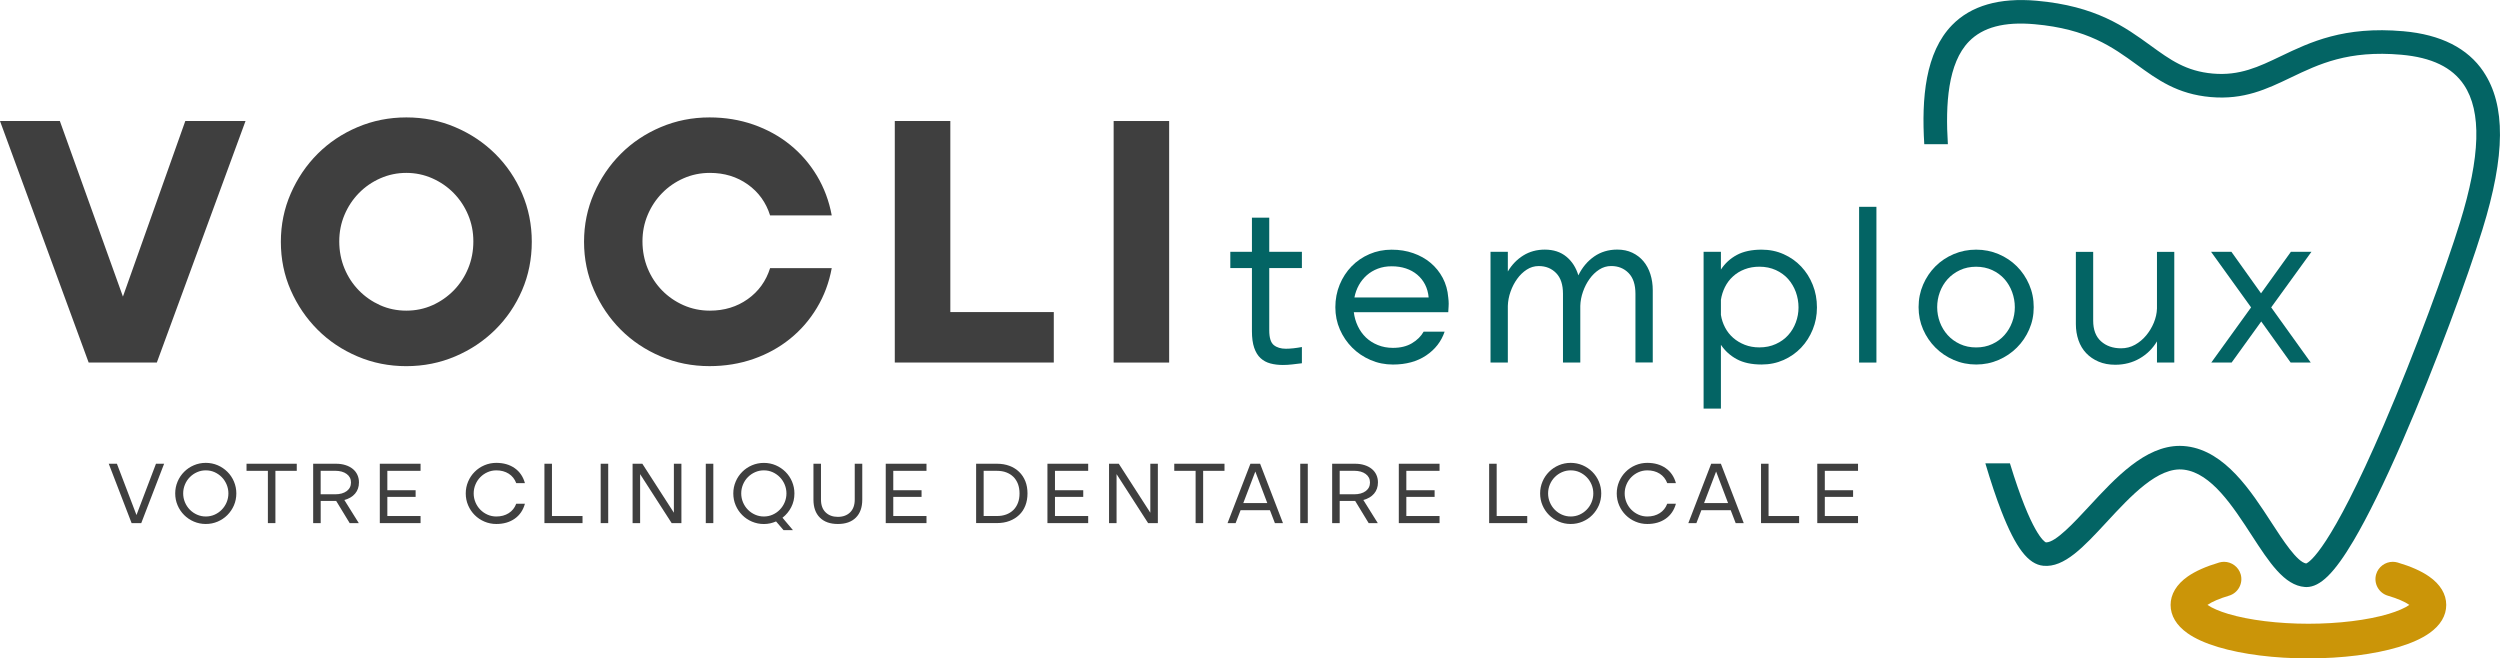 <?xml version="1.0" encoding="UTF-8"?>
<svg id="Calque_2" data-name="Calque 2" xmlns="http://www.w3.org/2000/svg" viewBox="0 0 743.53 195.82">
  <defs>
    <style>
      .cls-1 {
        fill: #cb9508;
      }

      .cls-1, .cls-2, .cls-3 {
        stroke-width: 0px;
      }

      .cls-2 {
        fill: #3f3f3f;
      }

      .cls-3 {
        fill: #036464;
      }
    </style>
  </defs>
  <g id="Calque_1-2" data-name="Calque 1">
    <g>
      <g>
        <path class="cls-1" d="m686.55,195.82c-10.06,0-19.58-1.2-26.82-3.37-3.83-1.15-6.92-2.54-9.18-4.15-3.26-2.31-4.99-5.21-4.99-8.38s1.76-6.13,5.09-8.46c2.31-1.61,5.46-3.01,9.36-4.16.47-.14.96-.21,1.45-.21,2.27,0,4.3,1.52,4.94,3.69.8,2.72-.76,5.59-3.48,6.39-2.75.81-5.01,1.78-6.37,2.72,0,0-.02.01-.02.02,1.31.92,3.5,1.87,6.16,2.67,6.21,1.86,14.91,2.93,23.86,2.93s17.65-1.07,23.86-2.93c2.66-.8,4.85-1.75,6.16-2.67,0,0-.02-.01-.02-.02-1.35-.95-3.61-1.91-6.37-2.72-2.72-.8-4.29-3.67-3.48-6.39.64-2.17,2.67-3.69,4.94-3.69.49,0,.98.07,1.45.21,3.91,1.15,7.06,2.55,9.36,4.16,3.33,2.32,5.09,5.25,5.09,8.45s-1.72,6.07-4.99,8.38c-2.26,1.6-5.35,3-9.18,4.15-7.24,2.17-16.76,3.37-26.82,3.37Z"/>
        <path class="cls-3" d="m738.62,21.32c-4.7-7-12.71-11.05-23.82-12.03-17.7-1.56-27.68,3.22-36.49,7.44-6.56,3.14-12.22,5.86-20.21,5.15-7.98-.71-12.61-4.07-18.47-8.32-7.61-5.52-16.22-11.78-33.94-13.34-11.03-.97-19.48,1.46-25.11,7.23-7.96,8.16-9.12,21.72-8.28,35.44h7.02c-.76-11.9.01-24.13,6.27-30.55,4.14-4.25,10.52-5.93,19.48-5.14,15.79,1.39,23.24,6.81,30.44,12.04,6.2,4.5,12.06,8.76,21.97,9.63,9.89.87,16.67-2.37,23.85-5.81,8.39-4.02,17.05-8.17,32.85-6.78,9.02.8,15.11,3.73,18.62,8.96,5.3,7.89,4.91,21.3-1.19,40.98-4.16,13.42-13.27,38.39-22.64,60.17-15.91,36.97-22.09,40.81-23.1,41.2-2.69-.44-6.91-6.93-10.31-12.17-6.13-9.45-13.77-21.21-25.12-22.67-.72-.09-1.43-.14-2.14-.14-10.32,0-19.12,9.5-26.94,17.95-4.45,4.8-9.95,10.75-12.79,10.75-.04,0-.07,0-.11,0-.45-.2-4.28-2.53-10.68-23.5h-7.31c1.62,5.47,3.21,10.22,4.76,14.21,4.27,10.96,8,15.82,12.48,16.25,6.25.62,12.05-5.68,18.79-12.95,7.21-7.79,15.36-16.62,23.05-15.63,8.14,1.04,14.51,10.87,20.14,19.53,5.19,7.99,9.67,14.9,15.81,15.36.15.01.3.02.46.02,4.1,0,8.33-4.18,14.01-13.79,4.21-7.13,9.13-17.15,14.62-29.77,9.76-22.45,19.32-48.56,23.71-62.75,6.86-22.14,6.96-37.06.31-46.96Z"/>
      </g>
      <g>
        <path class="cls-2" d="m34.77,137.92l5.82,15.26,5.8-15.26h2.42l-6.8,17.66h-2.87l-6.8-17.66h2.42Z"/>
        <path class="cls-2" d="m52.11,146.75c0-1.25.24-2.42.71-3.53.47-1.11,1.12-2.07,1.95-2.9.83-.83,1.79-1.48,2.9-1.95,1.11-.47,2.28-.71,3.53-.71s2.45.24,3.54.71c1.1.47,2.06,1.13,2.89,1.95s1.48,1.79,1.95,2.9c.47,1.11.71,2.28.71,3.53s-.24,2.45-.71,3.54c-.47,1.1-1.13,2.06-1.95,2.89-.83.83-1.79,1.48-2.89,1.95-1.1.47-2.28.71-3.54.71s-2.42-.24-3.53-.71c-1.11-.47-2.07-1.12-2.9-1.95-.83-.83-1.48-1.79-1.95-2.89-.47-1.1-.71-2.28-.71-3.54Zm2.37,0c0,.93.18,1.81.53,2.65.35.83.83,1.56,1.45,2.19.61.62,1.33,1.12,2.15,1.48.82.36,1.68.54,2.6.54s1.8-.18,2.61-.54c.81-.36,1.52-.85,2.13-1.48.61-.62,1.1-1.35,1.45-2.19.35-.83.53-1.72.53-2.65s-.18-1.81-.53-2.65c-.35-.83-.83-1.56-1.45-2.19-.61-.62-1.33-1.12-2.13-1.48-.81-.36-1.68-.54-2.61-.54s-1.78.18-2.6.54c-.82.36-1.53.85-2.15,1.48-.62.62-1.1,1.35-1.45,2.19-.35.83-.53,1.72-.53,2.65Z"/>
        <path class="cls-2" d="m79.67,140.03h-6.35v-2.11h14.94v2.11h-6.35v15.55h-2.24v-15.55Z"/>
        <path class="cls-2" d="m99.91,137.92c1.04,0,1.98.13,2.82.4.84.26,1.56.64,2.16,1.12.6.48,1.06,1.06,1.38,1.74.32.68.49,1.44.49,2.28,0,1.33-.39,2.46-1.16,3.36-.77.9-1.84,1.53-3.19,1.88l4.3,6.88h-2.71l-4.01-6.59h-4.61v6.59h-2.24v-17.66h6.77Zm-.24,9.09c1.44,0,2.59-.32,3.44-.95.85-.63,1.28-1.49,1.28-2.56s-.43-1.9-1.28-2.53c-.85-.63-2-.95-3.44-.95h-4.3v6.98h4.3Z"/>
        <path class="cls-2" d="m112.96,137.92h12.12v2.11h-9.88v5.77h8.41v1.98h-8.41v5.69h9.88v2.11h-12.12v-17.66Z"/>
        <path class="cls-2" d="m138.52,146.75c0-1.25.24-2.42.71-3.53.47-1.11,1.12-2.07,1.95-2.9.83-.83,1.79-1.48,2.9-1.95,1.11-.47,2.28-.71,3.53-.71,2.16,0,3.99.53,5.48,1.58s2.5,2.54,3.03,4.45h-2.58c-.46-1.21-1.2-2.15-2.24-2.81-1.04-.66-2.27-.99-3.69-.99-.91,0-1.78.18-2.6.54-.82.36-1.53.85-2.15,1.48-.62.62-1.1,1.35-1.45,2.19-.35.83-.53,1.72-.53,2.65s.18,1.81.53,2.65c.35.83.83,1.56,1.45,2.19.61.62,1.33,1.12,2.15,1.48.82.36,1.68.54,2.6.54,1.42,0,2.65-.33,3.69-.99,1.04-.66,1.78-1.59,2.24-2.81h2.58c-.53,1.92-1.54,3.4-3.03,4.45-1.49,1.05-3.32,1.58-5.48,1.58-1.25,0-2.42-.24-3.53-.71-1.11-.47-2.07-1.12-2.9-1.95-.83-.83-1.48-1.79-1.95-2.89-.47-1.1-.71-2.28-.71-3.54Z"/>
        <path class="cls-2" d="m161.92,137.92h2.24v15.55h9.09v2.11h-11.33v-17.66Z"/>
        <path class="cls-2" d="m178.65,137.92h2.24v17.66h-2.24v-17.66Z"/>
        <path class="cls-2" d="m188.14,137.92h2.9l9.38,14.57v-14.57h2.24v17.66h-2.9l-9.38-14.57v14.57h-2.24v-17.66Z"/>
        <path class="cls-2" d="m209.91,137.92h2.24v17.66h-2.24v-17.66Z"/>
        <path class="cls-2" d="m233.02,157.66l-2.21-2.58c-.56.25-1.15.43-1.75.57-.61.13-1.23.2-1.88.2-1.25,0-2.42-.24-3.53-.71-1.11-.47-2.07-1.12-2.9-1.95-.83-.83-1.48-1.79-1.95-2.89-.47-1.1-.71-2.28-.71-3.54s.24-2.42.71-3.53c.47-1.11,1.12-2.07,1.95-2.9.83-.83,1.79-1.48,2.9-1.95,1.11-.47,2.28-.71,3.53-.71s2.45.24,3.54.71c1.1.47,2.06,1.13,2.89,1.95.83.83,1.48,1.79,1.95,2.9.47,1.11.71,2.28.71,3.53,0,1.49-.32,2.86-.96,4.1-.64,1.24-1.51,2.28-2.59,3.12l3.11,3.69h-2.79Zm-12.57-10.91c0,.93.18,1.81.53,2.65.35.83.83,1.56,1.45,2.19.61.62,1.33,1.12,2.15,1.48.82.36,1.68.54,2.6.54s1.8-.18,2.61-.54c.81-.36,1.52-.85,2.13-1.48.61-.62,1.1-1.35,1.45-2.19.35-.83.53-1.72.53-2.65s-.18-1.81-.53-2.65c-.35-.83-.83-1.56-1.45-2.19-.61-.62-1.33-1.12-2.13-1.48-.81-.36-1.68-.54-2.61-.54s-1.78.18-2.6.54c-.82.36-1.53.85-2.15,1.48-.62.62-1.1,1.35-1.45,2.19-.35.83-.53,1.72-.53,2.65Z"/>
        <path class="cls-2" d="m249.2,155.84c-2.3,0-4.09-.63-5.36-1.9-1.27-1.26-1.91-3.05-1.91-5.35v-10.67h2.24v10.67c0,1.63.46,2.9,1.38,3.79.92.9,2.14,1.34,3.65,1.34s2.72-.45,3.64-1.34c.91-.9,1.37-2.16,1.37-3.79v-10.67h2.24v10.67c0,2.3-.63,4.08-1.9,5.35-1.26,1.26-3.05,1.9-5.35,1.9Z"/>
        <path class="cls-2" d="m263.43,137.92h12.12v2.11h-9.88v5.77h8.41v1.98h-8.41v5.69h9.88v2.11h-12.12v-17.66Z"/>
        <path class="cls-2" d="m290.31,155.58v-17.66h6.19c1.37,0,2.61.21,3.73.63s2.08,1.02,2.87,1.79c.8.77,1.41,1.7,1.85,2.78.43,1.08.64,2.29.64,3.62s-.21,2.55-.64,3.64-1.04,2.02-1.85,2.78c-.8.76-1.76,1.36-2.87,1.78s-2.36.63-3.73.63h-6.19Zm2.24-2.11h3.95c1.02,0,1.94-.15,2.77-.46.83-.31,1.53-.75,2.12-1.33.59-.58,1.04-1.29,1.36-2.12.32-.83.47-1.77.47-2.81s-.16-1.97-.47-2.81c-.32-.83-.77-1.54-1.36-2.12-.59-.58-1.3-1.02-2.12-1.33-.82-.31-1.75-.46-2.77-.46h-3.95v13.44Z"/>
        <path class="cls-2" d="m311.52,137.92h12.12v2.11h-9.88v5.77h8.41v1.98h-8.41v5.69h9.88v2.11h-12.12v-17.66Z"/>
        <path class="cls-2" d="m329.84,137.92h2.9l9.38,14.57v-14.57h2.24v17.66h-2.9l-9.38-14.57v14.57h-2.24v-17.66Z"/>
        <path class="cls-2" d="m355.59,140.03h-6.35v-2.11h14.94v2.11h-6.35v15.55h-2.24v-15.55Z"/>
        <path class="cls-2" d="m371.9,137.92h2.87l6.8,17.66h-2.4l-1.48-3.85h-8.72l-1.48,3.85h-2.4l6.8-17.66Zm5.01,11.7l-3.56-9.38-3.58,9.38h7.14Z"/>
        <path class="cls-2" d="m386.71,137.92h2.24v17.66h-2.24v-17.66Z"/>
        <path class="cls-2" d="m402.97,137.92c1.04,0,1.98.13,2.82.4.84.26,1.56.64,2.16,1.12s1.06,1.06,1.38,1.74.49,1.44.49,2.28c0,1.33-.39,2.46-1.16,3.36-.77.9-1.84,1.53-3.19,1.88l4.3,6.88h-2.71l-4.01-6.59h-4.61v6.59h-2.24v-17.66h6.77Zm-.24,9.09c1.44,0,2.59-.32,3.44-.95s1.28-1.49,1.28-2.56-.43-1.9-1.28-2.53-2-.95-3.44-.95h-4.29v6.98h4.29Z"/>
        <path class="cls-2" d="m416.02,137.92h12.12v2.11h-9.88v5.77h8.41v1.98h-8.41v5.69h9.88v2.11h-12.12v-17.66Z"/>
        <path class="cls-2" d="m442.89,137.92h2.24v15.55h9.09v2.11h-11.33v-17.66Z"/>
        <path class="cls-2" d="m458.05,146.75c0-1.25.24-2.42.71-3.53.47-1.11,1.12-2.07,1.95-2.9s1.79-1.48,2.9-1.95c1.11-.47,2.28-.71,3.53-.71s2.44.24,3.54.71c1.1.47,2.06,1.13,2.89,1.95.83.83,1.48,1.79,1.95,2.9.47,1.11.71,2.28.71,3.53s-.24,2.45-.71,3.54c-.48,1.1-1.13,2.06-1.95,2.89-.82.83-1.79,1.48-2.89,1.95-1.1.47-2.28.71-3.54.71s-2.43-.24-3.53-.71c-1.11-.47-2.07-1.12-2.9-1.95-.83-.83-1.48-1.79-1.95-2.89-.47-1.1-.71-2.28-.71-3.54Zm2.37,0c0,.93.18,1.81.53,2.65.35.83.83,1.56,1.45,2.19.62.62,1.33,1.12,2.15,1.48s1.68.54,2.6.54,1.8-.18,2.61-.54c.81-.36,1.52-.85,2.13-1.48.62-.62,1.1-1.35,1.45-2.19.35-.83.53-1.72.53-2.65s-.18-1.81-.53-2.65c-.35-.83-.83-1.56-1.45-2.19-.61-.62-1.33-1.12-2.13-1.48s-1.68-.54-2.61-.54-1.78.18-2.6.54-1.53.85-2.15,1.48c-.62.62-1.1,1.35-1.45,2.19-.35.83-.53,1.72-.53,2.65Z"/>
        <path class="cls-2" d="m480.84,146.75c0-1.25.24-2.42.71-3.53.47-1.11,1.12-2.07,1.95-2.9s1.79-1.48,2.9-1.95c1.11-.47,2.28-.71,3.53-.71,2.16,0,3.99.53,5.48,1.58,1.49,1.05,2.5,2.54,3.03,4.45h-2.58c-.46-1.21-1.2-2.15-2.24-2.81-1.04-.66-2.26-.99-3.69-.99-.91,0-1.78.18-2.6.54s-1.53.85-2.15,1.48c-.62.62-1.1,1.35-1.45,2.19-.35.83-.53,1.72-.53,2.65s.18,1.81.53,2.65c.35.83.83,1.56,1.45,2.19.62.62,1.33,1.12,2.15,1.48s1.68.54,2.6.54c1.42,0,2.65-.33,3.69-.99,1.04-.66,1.78-1.59,2.24-2.81h2.58c-.53,1.92-1.54,3.4-3.03,4.45-1.49,1.05-3.32,1.58-5.48,1.58-1.25,0-2.43-.24-3.53-.71-1.11-.47-2.07-1.12-2.9-1.95-.83-.83-1.48-1.79-1.95-2.89s-.71-2.28-.71-3.54Z"/>
        <path class="cls-2" d="m508.94,137.92h2.87l6.8,17.66h-2.4l-1.48-3.85h-8.72l-1.48,3.85h-2.4l6.8-17.66Zm5.01,11.7l-3.56-9.38-3.58,9.38h7.14Z"/>
        <path class="cls-2" d="m523.75,137.92h2.24v15.55h9.09v2.11h-11.33v-17.66Z"/>
        <path class="cls-2" d="m540.48,137.92h12.12v2.11h-9.88v5.77h8.41v1.98h-8.41v5.69h9.88v2.11h-12.12v-17.66Z"/>
      </g>
      <g>
        <path class="cls-2" d="m17.8,35.99l18.76,52.22,18.55-52.22h17.91l-26.38,71.84h-20.27L0,35.99h17.8Z"/>
        <path class="cls-2" d="m83.53,71.91c0-5.07.98-9.86,2.95-14.37,1.97-4.5,4.63-8.43,7.99-11.79,3.36-3.36,7.31-6,11.85-7.93,4.54-1.93,9.38-2.9,14.53-2.9s9.99.96,14.53,2.9c4.54,1.93,8.51,4.58,11.9,7.93,3.39,3.36,6.06,7.29,7.99,11.79,1.93,4.5,2.89,9.29,2.89,14.37s-.96,9.96-2.89,14.42c-1.93,4.47-4.59,8.38-7.99,11.74-3.4,3.36-7.36,6-11.9,7.93-4.54,1.93-9.38,2.9-14.53,2.9s-9.99-.96-14.53-2.9c-4.54-1.93-8.49-4.57-11.85-7.93-3.36-3.36-6.02-7.27-7.99-11.74-1.97-4.47-2.95-9.27-2.95-14.42Zm17.37-.11c0,2.86.52,5.54,1.55,8.04,1.04,2.5,2.47,4.68,4.29,6.54,1.82,1.86,3.93,3.32,6.33,4.4,2.39,1.07,4.99,1.61,7.77,1.61s5.38-.54,7.77-1.61c2.39-1.07,4.5-2.54,6.33-4.4,1.82-1.86,3.25-4.04,4.29-6.54,1.04-2.5,1.55-5.18,1.55-8.04s-.52-5.42-1.55-7.88c-1.04-2.47-2.47-4.63-4.29-6.49-1.82-1.86-3.95-3.32-6.38-4.4-2.43-1.07-5-1.61-7.72-1.61s-5.29.54-7.72,1.61c-2.43,1.07-4.56,2.54-6.38,4.4-1.82,1.86-3.25,4.02-4.29,6.49-1.04,2.47-1.55,5.09-1.55,7.88Z"/>
        <path class="cls-2" d="m173.7,71.91c0-5.07.98-9.86,2.95-14.37,1.97-4.5,4.63-8.43,7.99-11.79,3.36-3.36,7.31-6,11.85-7.93,4.54-1.93,9.38-2.9,14.53-2.9,4.65,0,9.01.72,13.08,2.14,4.07,1.43,7.7,3.43,10.88,6s5.84,5.65,7.99,9.22c2.14,3.58,3.61,7.51,4.4,11.79h-18.33c-1.22-3.86-3.43-6.93-6.65-9.22-3.22-2.29-6.97-3.43-11.26-3.43-2.79,0-5.4.54-7.83,1.61-2.43,1.07-4.56,2.54-6.38,4.4-1.82,1.86-3.25,4.02-4.29,6.49-1.04,2.47-1.55,5.09-1.55,7.88s.52,5.54,1.55,8.04c1.04,2.5,2.47,4.68,4.29,6.54,1.82,1.86,3.95,3.32,6.38,4.4,2.43,1.07,5.04,1.61,7.83,1.61,4.29,0,8.04-1.14,11.26-3.43,3.22-2.29,5.43-5.36,6.65-9.22h18.33c-.79,4.29-2.25,8.22-4.4,11.79-2.14,3.58-4.81,6.65-7.99,9.22-3.18,2.57-6.81,4.58-10.88,6s-8.44,2.14-13.08,2.14c-5.15,0-9.99-.96-14.53-2.9-4.54-1.93-8.49-4.57-11.85-7.93-3.36-3.36-6.02-7.29-7.99-11.79-1.97-4.5-2.95-9.29-2.95-14.37Z"/>
        <path class="cls-2" d="m266.13,35.99h16.51v56.83h30.77v15.01h-47.29V35.99Z"/>
        <path class="cls-2" d="m331.21,35.99h16.51v71.84h-16.51V35.99Z"/>
        <path class="cls-3" d="m377.49,64.73v10.16h9.71v4.83h-9.71v18.53c0,2.19.45,3.65,1.35,4.38.9.73,2.1,1.09,3.6,1.09,1.33,0,2.92-.17,4.76-.51v4.83c-.99.13-1.96.25-2.93.35-.96.11-1.88.16-2.73.16-1.33,0-2.56-.15-3.7-.45-1.14-.3-2.11-.83-2.93-1.58-.82-.75-1.45-1.78-1.9-3.09-.45-1.31-.67-2.95-.67-4.92v-18.79h-6.43v-4.83h6.43v-10.16h5.15Z"/>
        <path class="cls-3" d="m402.64,92.84c.17,1.46.57,2.84,1.19,4.15s1.43,2.43,2.41,3.38c.99.94,2.17,1.7,3.54,2.25,1.37.56,2.87.84,4.5.84,2.23,0,4.12-.46,5.66-1.38,1.54-.92,2.7-2.07,3.47-3.44h6.24c-.99,2.92-2.82,5.28-5.5,7.08-2.68,1.8-5.97,2.7-9.88,2.7-2.36,0-4.58-.45-6.66-1.35-2.08-.9-3.89-2.12-5.44-3.67-1.54-1.54-2.77-3.34-3.67-5.4-.9-2.06-1.35-4.27-1.35-6.63s.43-4.64,1.29-6.72c.86-2.08,2.04-3.89,3.54-5.44,1.5-1.54,3.27-2.75,5.31-3.63,2.04-.88,4.23-1.32,6.59-1.32s4.46.34,6.43,1.03c1.97.69,3.7,1.65,5.18,2.9s2.68,2.73,3.6,4.47c.92,1.74,1.47,3.68,1.64,5.82.09.69.13,1.31.13,1.87,0,.13-.01.4-.03.8-.02.41-.05.98-.1,1.7h-28.11Zm22.26-4.37c-.13-1.42-.48-2.69-1.06-3.83-.58-1.14-1.35-2.11-2.32-2.93s-2.09-1.44-3.38-1.87c-1.29-.43-2.7-.64-4.25-.64s-2.87.24-4.12.71c-1.24.47-2.34,1.13-3.28,1.96-.94.84-1.73,1.81-2.35,2.93-.62,1.12-1.06,2.34-1.32,3.67h22.07Z"/>
        <path class="cls-3" d="m443.3,74.89h5.15v5.85c1.2-2.02,2.73-3.6,4.6-4.76,1.87-1.16,4-1.74,6.4-1.74,2.57,0,4.71.7,6.4,2.09,1.69,1.39,2.88,3.25,3.57,5.56,1.16-2.36,2.72-4.22,4.7-5.6,1.97-1.37,4.27-2.06,6.88-2.06,1.67,0,3.16.31,4.47.93,1.31.62,2.41,1.47,3.31,2.54.9,1.07,1.59,2.35,2.06,3.83.47,1.48.71,3.08.71,4.79v21.49h-5.15v-20.46c0-2.7-.67-4.75-2.03-6.14-1.35-1.39-3.08-2.09-5.18-2.09-1.29,0-2.48.35-3.57,1.06-1.09.71-2.05,1.63-2.86,2.77-.82,1.14-1.47,2.4-1.96,3.8-.49,1.39-.76,2.8-.8,4.21v16.86h-5.15v-20.46c0-2.7-.67-4.75-2.03-6.14-1.35-1.39-3.08-2.09-5.18-2.09-1.29,0-2.48.35-3.57,1.06-1.09.71-2.05,1.63-2.86,2.77-.82,1.14-1.47,2.4-1.96,3.8-.49,1.39-.76,2.8-.8,4.21v16.86h-5.15v-32.94Z"/>
        <path class="cls-3" d="m506.67,121.53v-46.64h5.15v5.28c1.2-1.84,2.78-3.29,4.73-4.34,1.95-1.05,4.41-1.58,7.37-1.58,2.36,0,4.55.45,6.56,1.35,2.02.9,3.75,2.12,5.21,3.67s2.61,3.36,3.44,5.44c.84,2.08,1.25,4.32,1.25,6.72s-.42,4.5-1.25,6.56c-.84,2.06-1.98,3.86-3.44,5.4-1.46,1.54-3.2,2.77-5.21,3.67-2.02.9-4.2,1.35-6.56,1.35-2.96,0-5.42-.53-7.37-1.58-1.95-1.05-3.53-2.48-4.73-4.28v18.98h-5.15Zm5.15-32.3v4.44c.21,1.33.63,2.58,1.25,3.76.62,1.18,1.43,2.2,2.41,3.06.99.86,2.13,1.54,3.44,2.06,1.31.51,2.75.77,4.34.77,1.8,0,3.43-.33,4.89-1,1.46-.66,2.68-1.54,3.67-2.64.99-1.09,1.75-2.36,2.28-3.79.54-1.44.8-2.93.8-4.47s-.27-3.11-.8-4.57c-.54-1.46-1.3-2.74-2.28-3.86-.99-1.11-2.21-2-3.67-2.67-1.46-.66-3.09-1-4.89-1-1.59,0-3.05.26-4.38.77-1.33.51-2.49,1.22-3.47,2.12-.99.9-1.78,1.95-2.38,3.15-.6,1.2-1.01,2.49-1.22,3.86Z"/>
        <path class="cls-3" d="m552.92,61.51h5.15v46.32h-5.15v-46.32Z"/>
        <path class="cls-3" d="m570.61,91.36c0-2.4.45-4.64,1.35-6.72.9-2.08,2.12-3.89,3.67-5.44,1.54-1.54,3.36-2.75,5.44-3.63,2.08-.88,4.3-1.32,6.66-1.32s4.58.44,6.66,1.32c2.08.88,3.89,2.09,5.44,3.63,1.54,1.54,2.77,3.36,3.67,5.44.9,2.08,1.35,4.32,1.35,6.72s-.45,4.57-1.35,6.63c-.9,2.06-2.12,3.86-3.67,5.4-1.54,1.54-3.36,2.77-5.44,3.67-2.08.9-4.3,1.35-6.66,1.35s-4.58-.45-6.66-1.35c-2.08-.9-3.89-2.12-5.44-3.67-1.54-1.54-2.77-3.34-3.67-5.4-.9-2.06-1.35-4.27-1.35-6.63Zm5.53,0c0,1.54.27,3.04.8,4.47.54,1.44,1.31,2.71,2.32,3.83,1.01,1.12,2.23,2,3.67,2.67,1.44.67,3.03,1,4.79,1s3.36-.33,4.79-1c1.44-.66,2.65-1.55,3.64-2.67.99-1.12,1.75-2.39,2.28-3.83.54-1.44.8-2.93.8-4.47s-.27-3.04-.8-4.5-1.3-2.74-2.28-3.86c-.99-1.11-2.2-2-3.64-2.67-1.44-.66-3.03-1-4.79-1s-3.36.33-4.79,1c-1.44.67-2.66,1.56-3.67,2.67-1.01,1.12-1.78,2.4-2.32,3.86-.54,1.46-.8,2.96-.8,4.5Z"/>
        <path class="cls-3" d="m646.66,107.83h-5.15v-6.3c-1.29,2.15-3,3.84-5.15,5.08-2.14,1.24-4.57,1.87-7.27,1.87-1.84,0-3.5-.31-4.95-.93-1.46-.62-2.69-1.47-3.7-2.54-1.01-1.07-1.77-2.35-2.28-3.83-.51-1.48-.77-3.08-.77-4.79v-21.49h5.15v20.46c0,2.7.77,4.75,2.32,6.14,1.54,1.39,3.54,2.09,5.98,2.09,1.5,0,2.88-.35,4.15-1.06,1.26-.71,2.37-1.63,3.31-2.77.94-1.14,1.71-2.4,2.28-3.79s.89-2.8.93-4.21v-16.86h5.15v32.94Z"/>
        <path class="cls-3" d="m681.27,107.83l-8.75-12.22-8.81,12.22h-6.05l11.84-16.41-11.9-16.53h6.05l8.81,12.35,8.88-12.35h6.11l-11.97,16.53,11.77,16.41h-5.98Z"/>
      </g>
    </g>
  </g>
</svg>